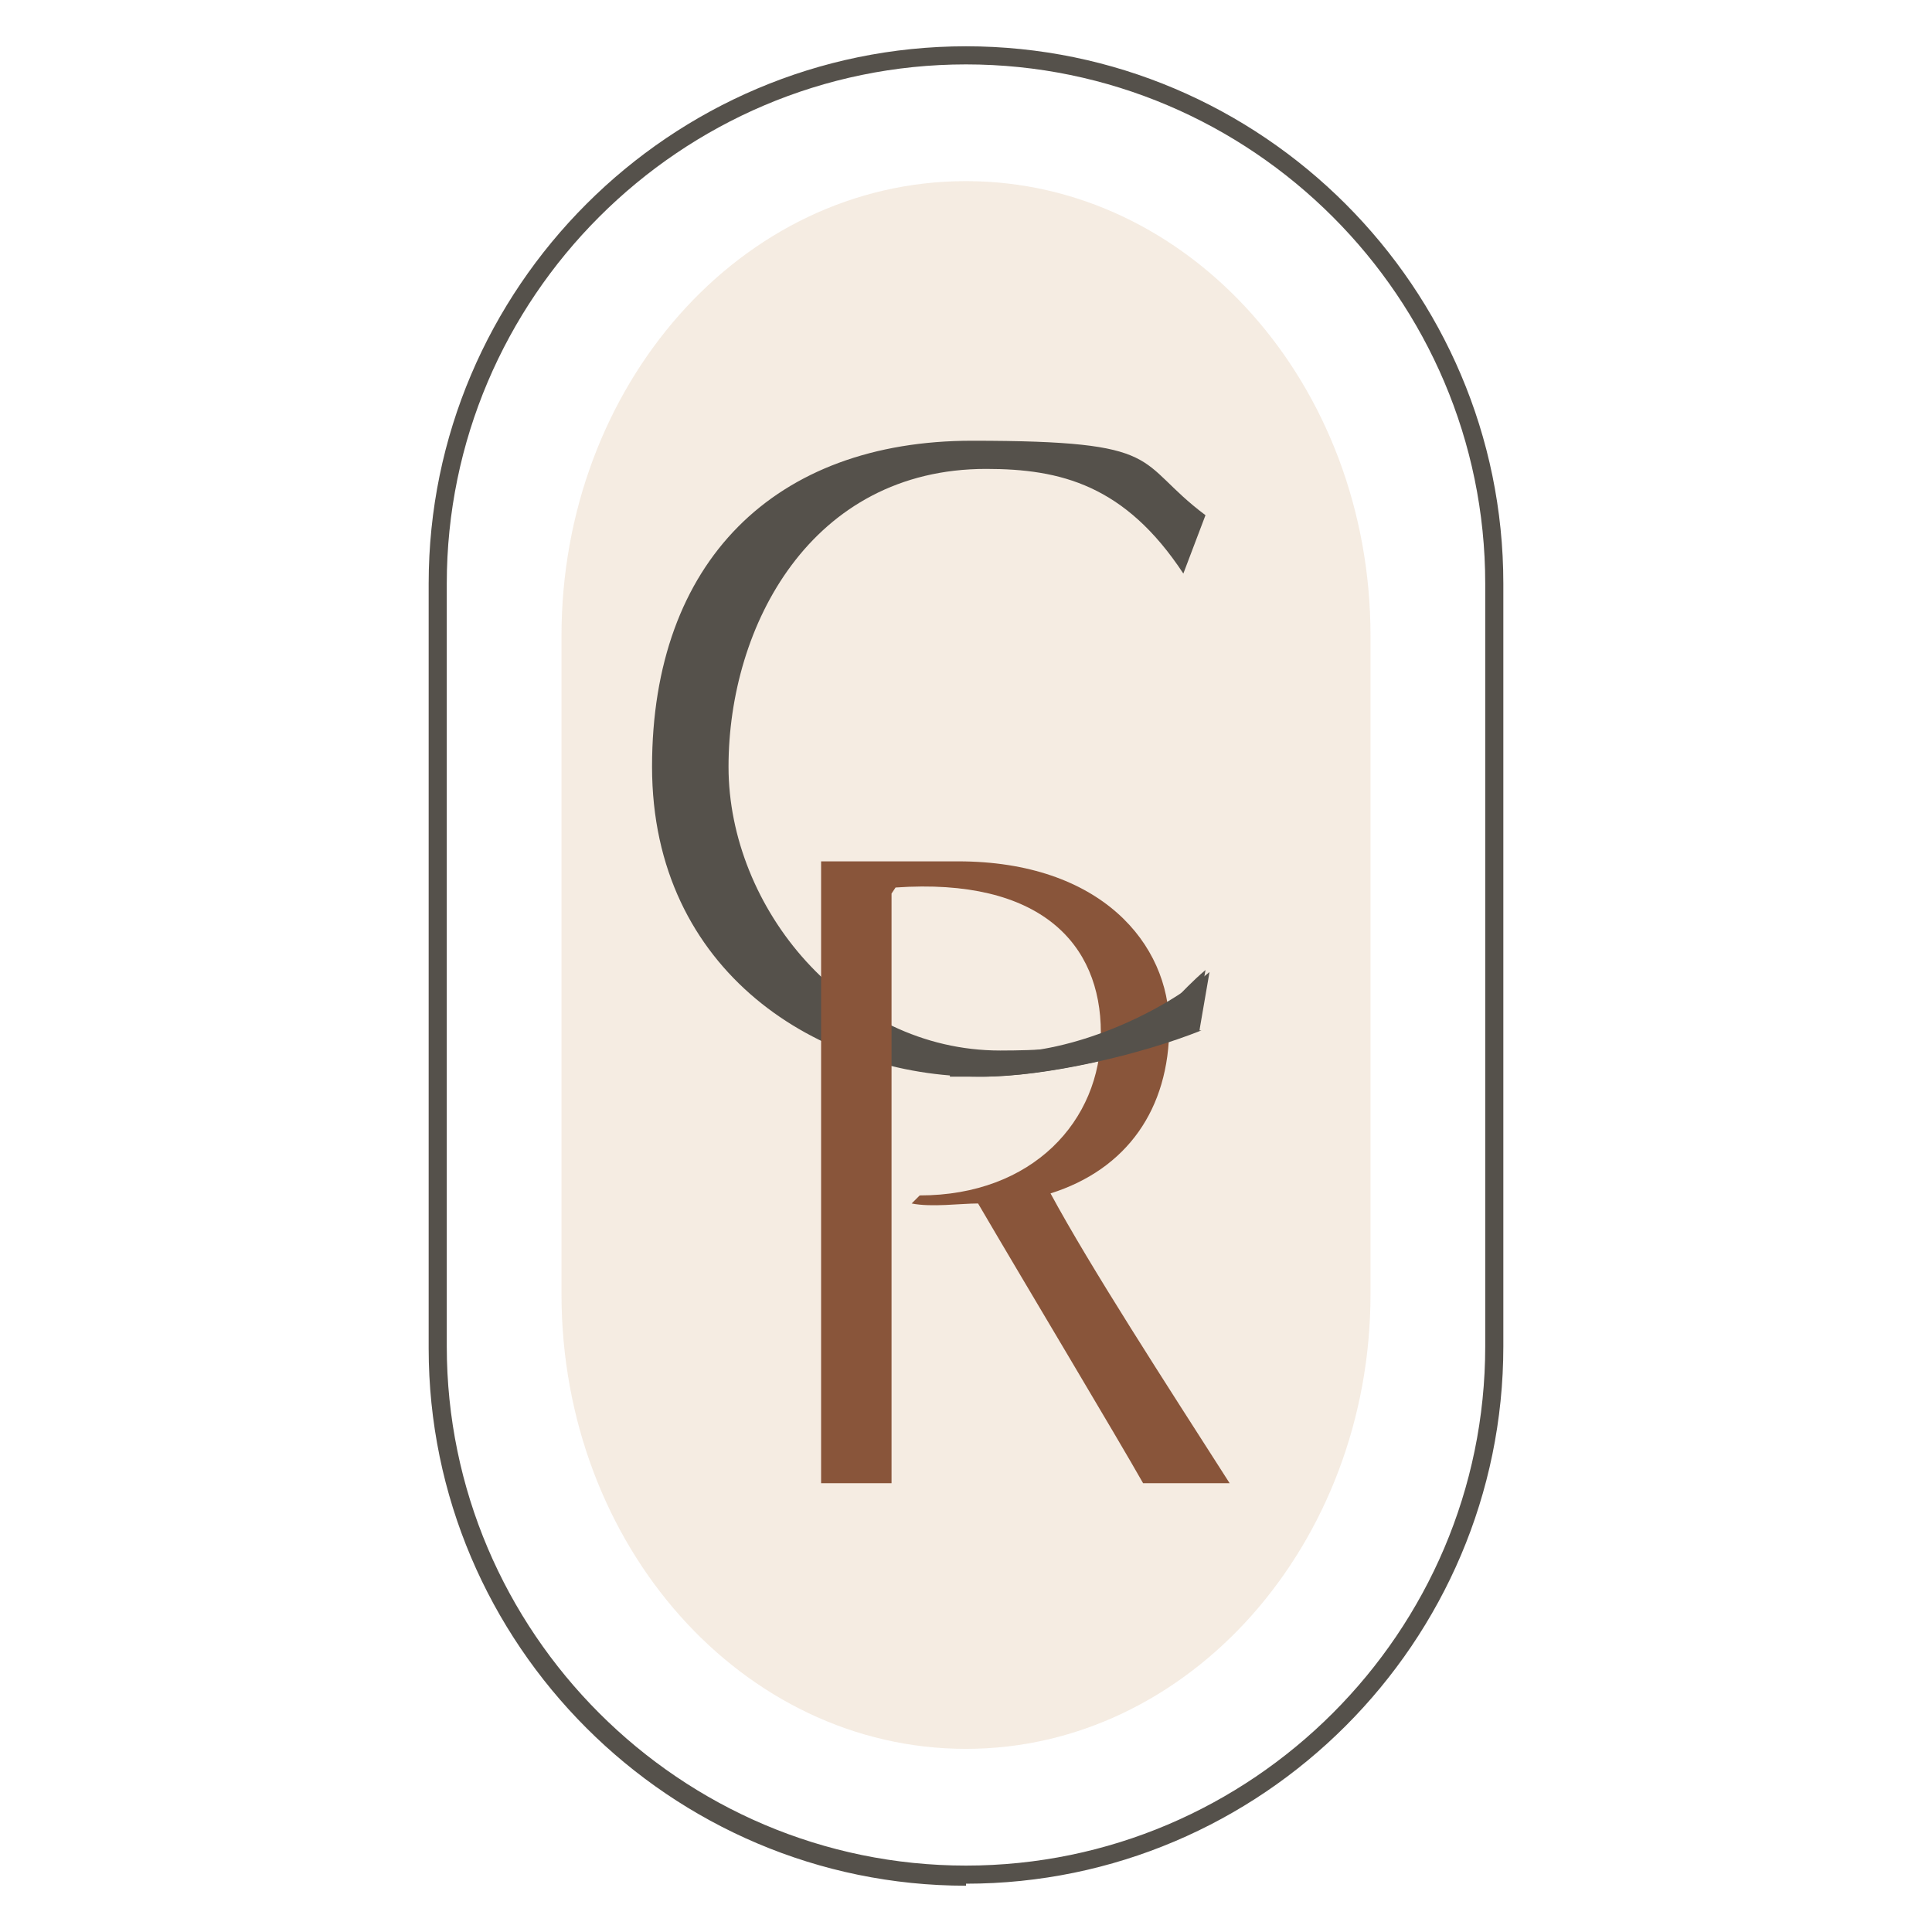<?xml version="1.0" encoding="UTF-8"?>
<svg id="a" xmlns="http://www.w3.org/2000/svg" version="1.1" viewBox="0 0 96 96">
  <defs>
    <style>
      .cls-1 {
        fill: #89553a;
      }

      .cls-1, .cls-2, .cls-3 {
        stroke-width: 0px;
      }

      .cls-2 {
        fill: #eee0ce;
        isolation: isolate;
        opacity: .6;
      }

      .cls-4 {
        fill: none;
        opacity: 0;
        stroke: #eee0ce;
        stroke-miterlimit: 10;
      }

      .cls-3 {
        fill: #55514b;
      }
    </style>
  </defs>
  <g>
    <path class="cls-3" d="M48,93.7c-14.7,0-26.7-12-26.7-26.7V29c0-14.7,12-26.7,26.7-26.7s26.7,12,26.7,26.7v37.9c0,14.7-12,26.7-26.7,26.7ZM48,3.2c-14.2,0-25.8,11.6-25.8,25.8v37.9c0,14.2,11.6,25.8,25.8,25.8s25.8-11.6,25.8-25.8V29c0-14.2-11.6-25.8-25.8-25.8Z"/>
    <path class="cls-2" d="M48,9c-11.2,0-20.1,10.2-20.1,22.6v32.7c0,12.5,9,22.6,20.1,22.6s20.1-10.2,20.1-22.6V31.6c0-12.5-9-22.6-20.1-22.6Z"/>
    <path class="cls-3" d="M59.6,51.2c-3,1.2-7.6,2.3-10.9,2.3-8,0-16.3-5.2-16.3-15.4s6.1-16.2,15.9-16.2,8,1,11.6,3.7l-1.1,2.9c-2.9-4.4-6.1-5.2-9.8-5.2-8.7,0-12.8,7.8-12.8,14.8s5.8,14.1,13.5,14.1,7.6-1.8,10.2-4l-.5,2.9h.2c0,0,0,.1,0,.1Z"/>
    <path class="cls-1" d="M56.8,73.7c-1.3-2.3-5.8-9.8-8.2-13.9-.9,0-2.3.2-3.3,0l.4-.4c5.6,0,9-3.7,9-8.1s-3-7.7-10.2-7.2l-.2.3v29.3h-3.5v-30.9h6.8c7.1,0,10.5,4.1,10.5,8.2s-2.1,7.1-5.9,8.3c2,3.7,5.7,9.4,8.9,14.4h-4.3,0Z"/>
    <path class="cls-3" d="M59.6,51.2l.5-2.9c-2.6,2.2-6.9,4-10.2,4s-1.8,0-2.7-.2v1.4h1.6c3.2,0,7.9-1.1,10.9-2.3,0,0,0,0,0,0Z"/>
  </g>
  <rect class="cls-4" width="96" height="96"/>
</svg>